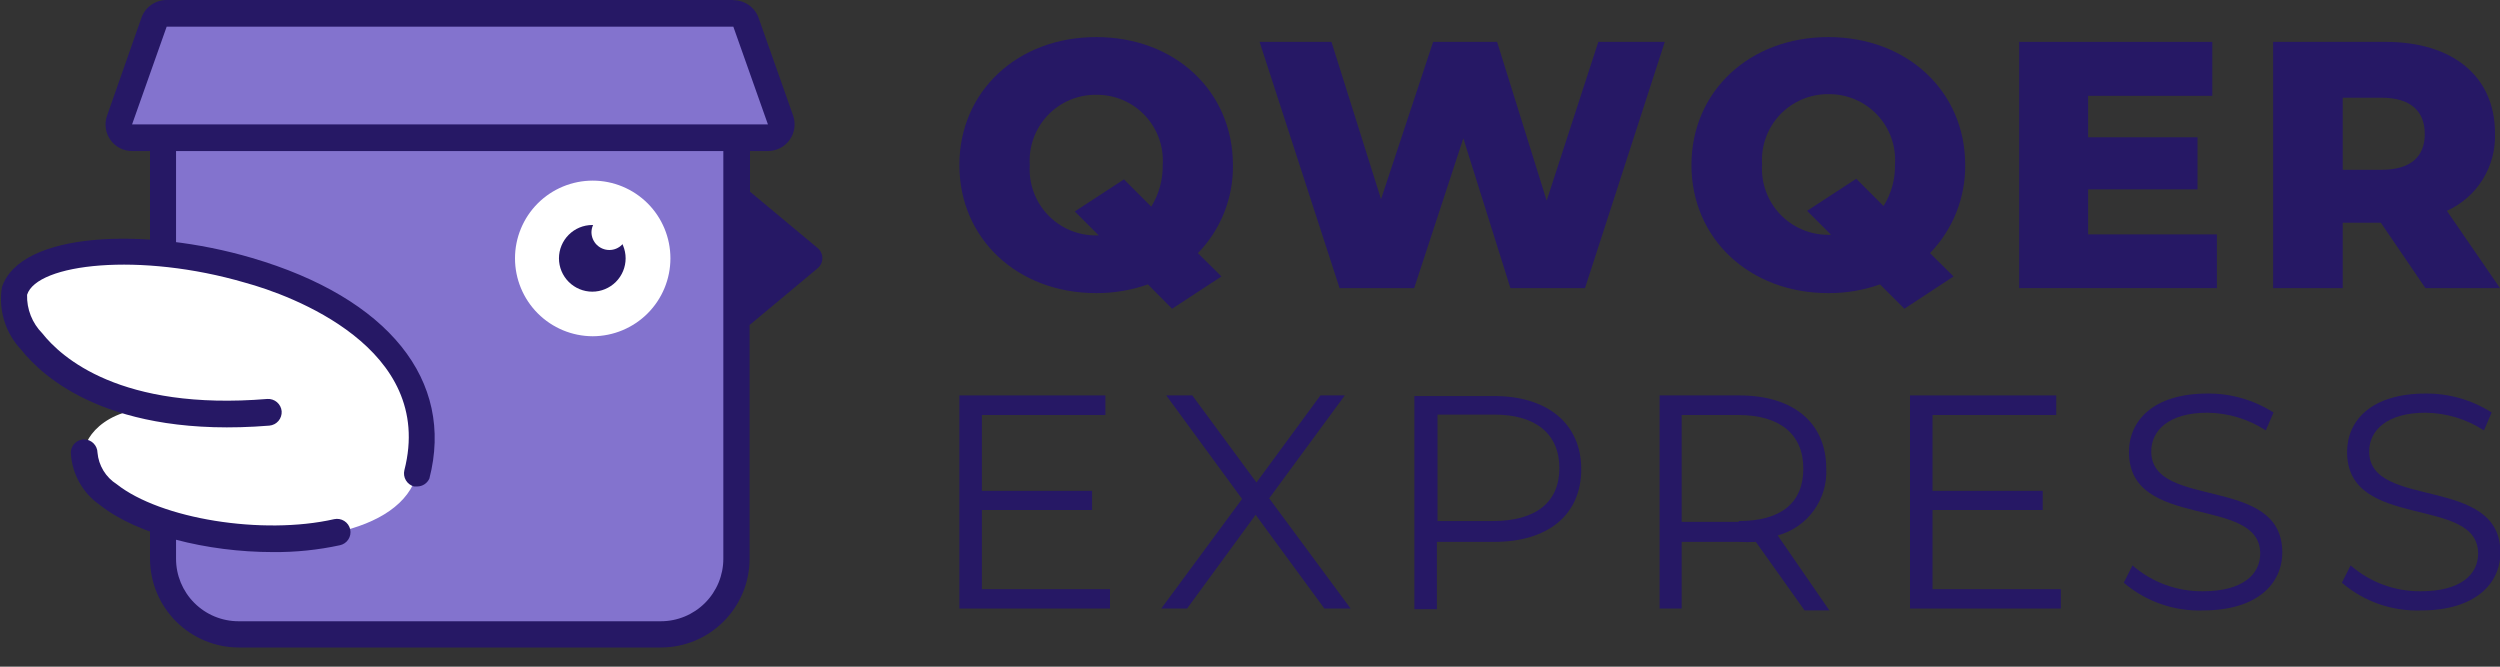 <svg width="120" height="32" viewBox="0 0 120 32" fill="none" xmlns="http://www.w3.org/2000/svg">
<rect x="0" y="0" width="120" height="32" fill="#333333" stroke="none"/>
<g clip-path="url(#clip0_2040_51679)">
<path d="M31.73 2.92H11.47C9.465 2.92 7.84 4.545 7.84 6.55V26.81C7.84 28.815 9.465 30.44 11.47 30.44H31.73C33.735 30.44 35.36 28.815 35.36 26.81V6.55C35.36 4.545 33.735 2.92 31.73 2.92Z" fill="#8373CE"/>
<path d="M24.72 12.4C24.72 11.411 25.113 10.462 25.812 9.762C26.512 9.063 27.461 8.67 28.45 8.67C29.439 8.67 30.388 9.063 31.088 9.762C31.787 10.462 32.18 11.411 32.18 12.4C32.18 13.39 31.787 14.34 31.088 15.041C30.389 15.742 29.44 16.137 28.45 16.14C27.46 16.137 26.511 15.742 25.812 15.041C25.113 14.34 24.72 13.39 24.72 12.4Z" fill="white"/>
<path d="M26.83 12.4C26.83 11.976 26.999 11.569 27.299 11.269C27.599 10.969 28.006 10.8 28.43 10.8C28.854 10.8 29.261 10.969 29.561 11.269C29.861 11.569 30.03 11.976 30.03 12.4C30.03 12.824 29.861 13.231 29.561 13.531C29.261 13.831 28.854 14 28.43 14C28.006 14 27.599 13.831 27.299 13.531C26.999 13.231 26.83 12.824 26.83 12.4Z" fill="#261865"/>
<path d="M28.39 11.15C28.393 10.923 28.484 10.706 28.645 10.545C28.805 10.384 29.023 10.293 29.25 10.29C29.476 10.293 29.693 10.384 29.852 10.545C30.011 10.706 30.1 10.924 30.1 11.15C30.1 11.376 30.011 11.592 29.851 11.751C29.692 11.911 29.476 12 29.25 12C29.024 12 28.806 11.911 28.645 11.752C28.484 11.593 28.393 11.376 28.39 11.15Z" fill="white"/>
<path d="M39.25 11.91L36 9.2V6.55C36 5.419 35.551 4.335 34.753 3.534C33.954 2.734 32.871 2.283 31.74 2.28H11.47C10.338 2.28 9.251 2.73 8.451 3.531C7.65 4.331 7.2 5.418 7.2 6.55V26.82C7.203 27.951 7.654 29.034 8.454 29.833C9.255 30.631 10.339 31.08 11.47 31.08H31.72C32.85 31.08 33.933 30.631 34.732 29.832C35.531 29.033 35.98 27.95 35.98 26.82V15.6L39.23 12.89C39.304 12.832 39.365 12.759 39.407 12.675C39.449 12.591 39.472 12.499 39.474 12.405C39.476 12.311 39.457 12.218 39.418 12.132C39.379 12.046 39.322 11.971 39.25 11.91ZM34.72 26.82C34.72 27.616 34.404 28.379 33.841 28.941C33.279 29.504 32.516 29.82 31.72 29.82H11.45C10.654 29.82 9.891 29.504 9.329 28.941C8.766 28.379 8.45 27.616 8.45 26.82V6.55C8.45 5.754 8.766 4.991 9.329 4.429C9.891 3.866 10.654 3.55 11.45 3.55H31.72C32.516 3.55 33.279 3.866 33.841 4.429C34.404 4.991 34.72 5.754 34.72 6.55V26.82Z" fill="#261865"/>
<path d="M7.37 19.48C2.01 18.42 0.3 15.07 0.69 13.88C2.08 9.69 22.69 12.42 20.03 22.71C19.65 24.2 18.14 25.11 16.18 25.55C11.43 26.62 4.07 24.86 4.04 21.73C4.04 20.93 5.24 19.35 8.12 19.61C8.12 19.61 8.9 19.78 7.37 19.48Z" fill="white"/>
<path d="M13.1 26.5C9.93 26.5 6.59 25.66 4.81 24.25C4.398 23.968 4.056 23.595 3.812 23.16C3.567 22.724 3.426 22.239 3.4 21.74C3.399 21.656 3.414 21.572 3.445 21.494C3.476 21.416 3.522 21.345 3.58 21.285C3.639 21.224 3.709 21.176 3.786 21.143C3.863 21.109 3.946 21.091 4.03 21.09C4.201 21.09 4.365 21.157 4.486 21.277C4.608 21.397 4.677 21.559 4.68 21.73C4.707 22.035 4.805 22.33 4.964 22.592C5.124 22.854 5.341 23.076 5.6 23.24C7.71 24.91 12.6 25.7 16.04 24.92C16.207 24.884 16.381 24.915 16.526 25.007C16.67 25.099 16.772 25.244 16.81 25.41C16.846 25.576 16.814 25.749 16.722 25.891C16.63 26.034 16.486 26.134 16.32 26.17C15.262 26.4 14.182 26.51 13.1 26.5Z" fill="#261865"/>
<path d="M20.03 23.35H19.87C19.707 23.305 19.568 23.199 19.482 23.053C19.396 22.908 19.37 22.734 19.41 22.57C20.92 16.69 13.94 14.16 11.77 13.57C6.72 12.09 1.77 12.65 1.3 14.15C1.29 14.492 1.35 14.832 1.476 15.15C1.601 15.468 1.79 15.757 2.03 16C2.93 17.14 5.77 19.73 12.83 19.15C12.999 19.139 13.166 19.194 13.295 19.305C13.424 19.415 13.505 19.571 13.52 19.74C13.531 19.909 13.476 20.076 13.366 20.205C13.255 20.334 13.099 20.415 12.93 20.43C5.26 21.05 2.05 18.09 1.02 16.79C0.645 16.395 0.366 15.919 0.205 15.398C0.044 14.878 0.005 14.328 0.09 13.79C0.98 11.1 7.03 10.89 12.09 12.38C18.64 14.3 21.83 18.26 20.61 22.97C20.56 23.082 20.479 23.178 20.376 23.245C20.273 23.313 20.153 23.349 20.03 23.35Z" fill="#261865"/>
<path d="M6.34 6.61C6.238 6.61 6.137 6.586 6.047 6.539C5.956 6.492 5.878 6.424 5.82 6.34C5.761 6.257 5.722 6.161 5.709 6.06C5.695 5.959 5.705 5.856 5.74 5.76L7.4 1.07C7.442 0.944 7.523 0.835 7.63 0.758C7.738 0.681 7.867 0.639 8 0.64H35.2C35.334 0.64 35.464 0.682 35.573 0.759C35.682 0.836 35.765 0.944 35.81 1.07L37.46 5.76C37.495 5.856 37.505 5.959 37.492 6.06C37.478 6.161 37.439 6.257 37.38 6.34C37.322 6.424 37.244 6.492 37.153 6.539C37.063 6.586 36.962 6.61 36.86 6.61H6.34Z" fill="#8373CE"/>
<path d="M35.2 1.28L36.86 5.97H6.34L8 1.28H35.2ZM35.2 7.5103e-06H8C7.735 -0.001 7.477 0.08 7.26 0.233C7.043 0.385 6.879 0.601 6.79 0.85L5.14 5.55C5.071 5.742 5.049 5.948 5.077 6.151C5.104 6.353 5.18 6.546 5.297 6.712C5.415 6.879 5.571 7.015 5.753 7.109C5.934 7.202 6.136 7.251 6.34 7.25H36.86C37.064 7.25 37.266 7.201 37.447 7.108C37.629 7.014 37.785 6.879 37.904 6.712C38.022 6.546 38.099 6.354 38.128 6.151C38.157 5.949 38.137 5.743 38.07 5.55L36.41 0.85C36.319 0.602 36.154 0.389 35.938 0.239C35.721 0.088 35.464 0.008 35.2 0.01V7.5103e-06Z" fill="#261865"/>
<path d="M47.13 24.48H52.42V23.56H47.13V19.92H53.06V18.98H46.05V29.21H53.28V28.28H47.13V24.48Z" fill="#261865"/>
<path d="M64.55 18.98H63.38L60.31 23.16L57.23 18.98H55.98L59.62 23.95L55.74 29.21H56.98L60.27 24.71L63.57 29.21H64.83L60.92 23.92L64.55 18.98Z" fill="#261865"/>
<path d="M71.72 19.01H67.89V29.24H68.97V26.01H71.72C74.32 26.01 75.9 24.7 75.9 22.52C75.9 20.34 74.28 19.01 71.72 19.01ZM71.72 25.01H69V19.9H71.72C73.72 19.9 74.85 20.83 74.85 22.47C74.85 24.11 73.72 25.01 71.65 25.01H71.72Z" fill="#261865"/>
<path d="M92.76 24.48H98.05V23.56H92.76V19.92H98.7V18.98H91.68V29.21H98.92V28.28H92.76V24.48Z" fill="#261865"/>
<path d="M103.26 21.67C103.26 20.67 104.09 19.81 105.96 19.81C106.955 19.822 107.926 20.117 108.76 20.66L109.13 19.8C108.184 19.196 107.083 18.88 105.96 18.89C103.36 18.89 102.19 20.19 102.19 21.7C102.19 25.48 108.49 23.76 108.49 26.57C108.49 27.57 107.65 28.38 105.74 28.38C104.5 28.394 103.297 27.953 102.36 27.14L101.94 27.97C102.996 28.873 104.352 29.348 105.74 29.3C108.36 29.3 109.55 28.01 109.55 26.51C109.55 22.78 103.26 24.48 103.26 21.67Z" fill="#261865"/>
<path d="M113.72 21.67C113.72 20.67 114.56 19.81 116.43 19.81C117.425 19.823 118.396 20.118 119.23 20.66L119.6 19.8C118.654 19.196 117.553 18.88 116.43 18.89C113.82 18.89 112.66 20.19 112.66 21.7C112.66 25.48 118.95 23.76 118.95 26.57C118.95 27.57 118.12 28.38 116.21 28.38C114.969 28.396 113.766 27.955 112.83 27.14L112.41 27.97C113.465 28.875 114.821 29.35 116.21 29.3C118.82 29.3 120.02 28.01 120.02 26.51C120 22.78 113.72 24.48 113.72 21.67Z" fill="#261865"/>
<path d="M76.72 2.01L74.24 9.63L71.86 2.01H68.79L66.29 9.56L63.91 2.01H60.46L64.3 13.83H67.88L70.24 6.64L72.5 13.83H76.08L79.91 2.01H76.72Z" fill="#261865"/>
<path d="M106.41 11.25H100.23V9.09H105.48V6.59H100.23V4.6H106.19V2.01H96.92V13.83H106.41V11.25Z" fill="#261865"/>
<path d="M112.45 10.69H114.28L116.42 13.83H120L117.45 10.12C118.162 9.798 118.763 9.272 119.174 8.607C119.585 7.943 119.789 7.171 119.76 6.39C119.76 3.69 117.76 2.01 114.51 2.01H109.11V13.83H112.45V10.69ZM112.45 4.69H114.31C115.7 4.69 116.39 5.33 116.39 6.43C116.39 7.53 115.7 8.15 114.31 8.15H112.45V4.69Z" fill="#261865"/>
<path d="M52.62 14.07C53.465 14.073 54.303 13.931 55.1 13.65L56.26 14.82L58.63 13.27L57.5 12.15C58.044 11.59 58.473 10.928 58.761 10.202C59.05 9.476 59.192 8.701 59.18 7.92C59.18 4.38 56.4 1.78 52.62 1.78C48.84 1.78 46.05 4.38 46.05 7.92C46.05 11.46 48.84 14.07 52.62 14.07ZM52.62 4.55C53.056 4.545 53.488 4.63 53.889 4.8C54.291 4.97 54.652 5.221 54.952 5.537C55.252 5.854 55.482 6.229 55.63 6.639C55.778 7.049 55.839 7.485 55.81 7.92C55.822 8.626 55.631 9.32 55.26 9.92L53.95 8.61L51.59 10.15L52.74 11.3H52.62C52.184 11.304 51.752 11.217 51.35 11.046C50.949 10.875 50.587 10.623 50.288 10.306C49.988 9.989 49.758 9.613 49.61 9.202C49.462 8.792 49.401 8.355 49.43 7.92C49.401 7.485 49.462 7.049 49.61 6.639C49.758 6.229 49.989 5.854 50.288 5.537C50.588 5.221 50.95 4.97 51.351 4.8C51.752 4.63 52.184 4.545 52.62 4.55Z" fill="#261865"/>
<path d="M93.77 13.27L92.64 12.15C93.737 11.017 94.345 9.497 94.33 7.92C94.33 4.38 91.54 1.78 87.76 1.78C83.98 1.78 81.19 4.38 81.19 7.92C81.19 11.46 83.98 14.07 87.76 14.07C88.605 14.074 89.444 13.932 90.24 13.65L91.41 14.82L93.77 13.27ZM87.77 11.27C87.334 11.274 86.901 11.187 86.5 11.016C86.099 10.845 85.737 10.593 85.438 10.276C85.138 9.959 84.907 9.583 84.76 9.172C84.612 8.762 84.551 8.325 84.58 7.89C84.551 7.455 84.612 7.019 84.76 6.609C84.908 6.199 85.138 5.824 85.438 5.507C85.738 5.191 86.1 4.94 86.501 4.77C86.902 4.6 87.334 4.515 87.77 4.52C88.206 4.515 88.638 4.6 89.039 4.77C89.441 4.94 89.802 5.191 90.102 5.507C90.401 5.824 90.632 6.199 90.78 6.609C90.928 7.019 90.989 7.455 90.96 7.89C90.976 8.596 90.785 9.292 90.41 9.89L89.1 8.58L86.74 10.12L87.89 11.27H87.77Z" fill="#261865"/>
<path d="M85.33 25.7C86.026 25.511 86.638 25.09 87.061 24.506C87.485 23.922 87.697 23.211 87.66 22.49C87.66 20.3 86.09 18.98 83.49 18.98H79.66V29.21H80.72V26.01H83.47C83.74 26.026 84.01 26.026 84.28 26.01L86.62 29.3H87.81L85.33 25.7ZM83.46 25.05H80.72V19.92H83.44C85.44 19.92 86.56 20.85 86.56 22.49C86.56 24.13 85.5 25.01 83.46 25.01V25.05Z" fill="#261865"/>
</g>
<defs>
<clipPath id="clip0_2040_51679">
<rect width="120" height="31.08" fill="white"/>
</clipPath>
</defs>
</svg>
